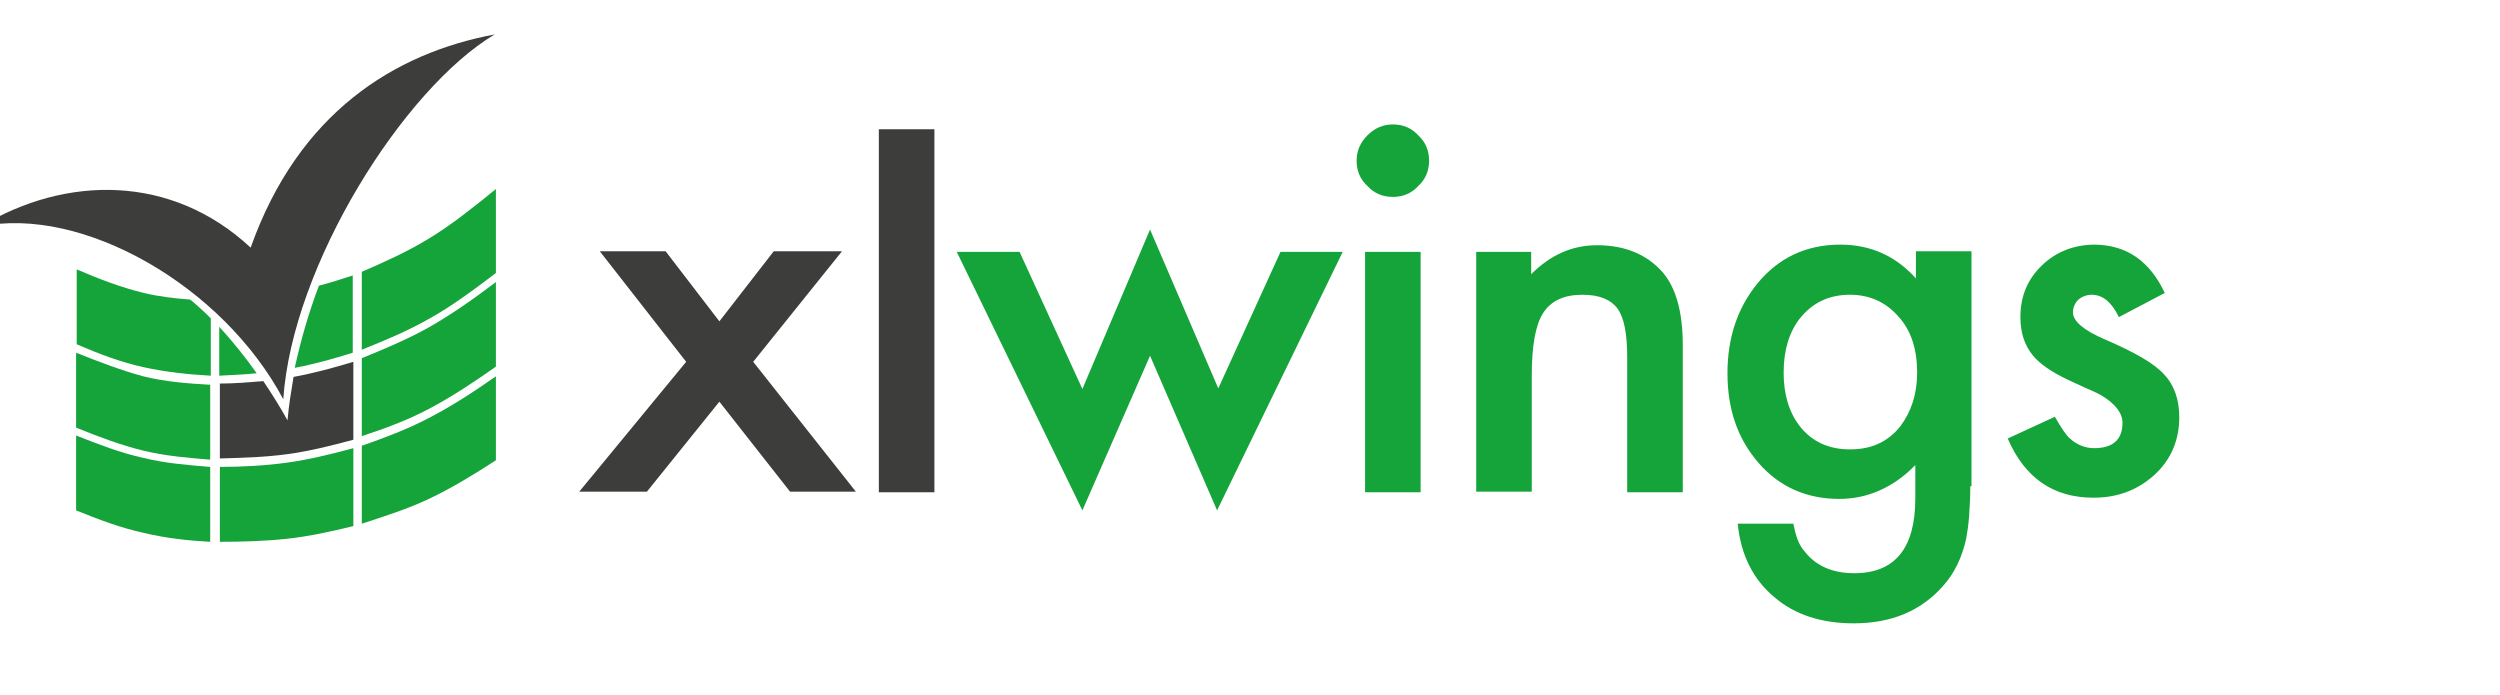 <?xml version="1.0" encoding="utf-8"?>
<!-- Generator: Adobe Illustrator 17.1.0, SVG Export Plug-In . SVG Version: 6.00 Build 0)  -->
<!DOCTYPE svg PUBLIC "-//W3C//DTD SVG 1.1//EN" "http://www.w3.org/Graphics/SVG/1.1/DTD/svg11.dtd">
<svg version="1.1" id="Ebene_1" xmlns="http://www.w3.org/2000/svg" xmlns:xlink="http://www.w3.org/1999/xlink" x="0px" y="0px"
	 viewBox="23 13 413.9 115" enable-background="new 0 0 413.9 141.7" xml:space="preserve">
<g>
	<path fill="#3D3D3B" d="M136.6,72.9l-14.3-18.3h10.9l8.9,11.6l9-11.6h11.3l-14.7,18.3l17,21.5h-10.9l-11.7-14.9l-12,14.9h-11.2
		L136.6,72.9z"/>
	<path fill="#3D3D3B" d="M177.7,34.4v60.1h-9.2V34.4H177.7z"/>
	<path fill="#15A43A" d="M191.8,54.7l10.4,22.7L213.4,51l11.3,26.3L235,54.7h10.3l-20.8,42.8l-11.1-25.6l-11.2,25.6l-20.8-42.8
		H191.8z"/>
	<path fill="#15A43A" d="M247.6,39.6c0-1.6,0.6-3,1.8-4.2c1.2-1.2,2.6-1.8,4.2-1.8c1.7,0,3.1,0.6,4.2,1.8c1.2,1.1,1.8,2.5,1.8,4.2
		c0,1.7-0.6,3.1-1.8,4.2c-1.1,1.2-2.5,1.8-4.2,1.8c-1.7,0-3.1-0.6-4.2-1.8C248.2,42.7,247.6,41.3,247.6,39.6z M258.2,54.7v39.8H249
		V54.7H258.2z"/>
	<path fill="#15A43A" d="M267.3,54.7h9.2v3.7c3.2-3.2,6.8-4.8,10.9-4.8c4.6,0,8.2,1.5,10.8,4.4c2.2,2.5,3.4,6.5,3.4,12.1v24.4h-9.2
		V72.2c0-3.9-0.5-6.6-1.6-8.1c-1.1-1.5-3-2.3-5.8-2.3c-3.1,0-5.2,1-6.5,3c-1.3,2-1.9,5.5-1.9,10.4v19.2h-9.2V54.7z"/>
	<path fill="#15A43A" d="M349.2,93.5c0,1.9-0.1,3.5-0.2,5c-0.1,1.4-0.3,2.7-0.5,3.8c-0.7,3-1.9,5.6-3.8,7.7
		c-3.6,4.1-8.5,6.2-14.8,6.2c-5.3,0-9.7-1.4-13.1-4.3c-3.5-2.9-5.6-7-6.1-12.2h9.2c0.4,2,0.9,3.5,1.8,4.5c1.9,2.5,4.7,3.7,8.3,3.7
		c6.7,0,10.1-4.1,10.1-12.4V90c-3.6,3.7-7.9,5.6-12.6,5.6c-5.4,0-9.9-2-13.3-5.9c-3.5-4-5.2-8.9-5.2-14.9c0-5.8,1.6-10.7,4.9-14.8
		c3.5-4.3,8.1-6.5,13.8-6.5c5,0,9.2,1.9,12.5,5.6v-4.5h9.2V93.5z M340.4,74.7c0-3.9-1-7-3.1-9.3c-2.1-2.4-4.8-3.6-8-3.6
		c-3.5,0-6.2,1.3-8.3,3.9c-1.8,2.3-2.7,5.3-2.7,9c0,3.6,0.9,6.6,2.7,8.9c2,2.5,4.7,3.8,8.3,3.8s6.3-1.3,8.3-3.8
		C339.4,81.2,340.4,78.3,340.4,74.7z"/>
	<path fill="#15A43A" d="M381.4,61.5l-7.6,4c-1.2-2.5-2.7-3.7-4.5-3.7c-0.8,0-1.6,0.3-2.2,0.8c-0.6,0.6-0.9,1.3-0.9,2.1
		c0,1.5,1.8,3,5.3,4.5c4.9,2.1,8.2,4,9.8,5.8c1.7,1.8,2.5,4.2,2.5,7.1c0,3.8-1.4,7.1-4.2,9.6c-2.8,2.5-6.1,3.7-10,3.7
		c-6.7,0-11.4-3.3-14.2-9.8l7.8-3.6c1.1,1.9,1.9,3.1,2.5,3.6c1.1,1,2.5,1.6,4,1.6c3.1,0,4.7-1.4,4.7-4.2c0-1.6-1.2-3.2-3.6-4.6
		c-0.9-0.5-1.9-0.9-2.8-1.3c-0.9-0.4-1.9-0.9-2.8-1.3c-2.7-1.3-4.5-2.6-5.6-3.9c-1.4-1.7-2.1-3.8-2.1-6.4c0-3.5,1.2-6.3,3.6-8.6
		c2.4-2.3,5.4-3.4,8.8-3.4C375.1,53.6,378.9,56.2,381.4,61.5z"/>
</g>
<path fill-rule="evenodd" clip-rule="evenodd" fill="#3D3D3B" d="M19.8,50.5c16.8-3.5,40.1,9.8,50.1,28.6
	c1.5-22.2,19.9-51.4,35-60.4c-16.6,3.1-32.5,13-40.4,35.3C51.4,41.8,33.9,42,19.8,50.5z"/>
<path fill="#15A43A" d="M46.8,61.5c-3.7-0.9-7.4-2.3-11.1-3.9c0,2.1,0,4.1,0,6.2c0,2.1,0,4.1,0,6.2c3.7,1.6,7.4,3,11.1,3.8
	c3.7,0.8,7.4,1.2,11.1,1.4c0-2.1,0-4.1,0-6.2c0-1.1,0-2.2,0-3.3c-1.1-1.1-2.2-2.1-3.4-3.1C51.9,62.4,49.3,62.1,46.8,61.5z"/>
<path fill="#15A43A" d="M35.6,71.4c0,2.1,0,4.1,0,6.2c0,2.1,0,4.1,0,6.2c3.7,1.5,7.4,2.9,11.1,3.8c3.7,0.9,7.4,1.2,11.1,1.5
	c0-2.1,0-4.1,0-6.2c0-2.1,0-4.1,0-6.2c-3.7-0.2-7.5-0.5-11.1-1.4C43,74.3,39.4,72.9,35.6,71.4z"/>
<path fill="#15A43A" d="M35.6,85.1c0,2.1,0,4.1,0,6.2c0,2.1,0,4.1,0,6.2c3.7,1.5,7.4,2.9,11.1,3.7c3.7,0.9,7.4,1.3,11.1,1.5
	c0-2.1,0-4.1,0-6.2c0-2.1,0-4.1,0-6.2c-3.7-0.3-7.5-0.6-11.1-1.5C43,88,39.4,86.6,35.6,85.1z"/>
<path fill="#15A43A" d="M59.3,67.1c0,0.6,0,1.2,0,1.9c0,2.1,0,4.1,0,6.2c2.1-0.1,4.2-0.2,6.2-0.4C63.6,72.1,61.5,69.5,59.3,67.1z"/>
<g>
	<path fill="#15A43A" d="M70.5,89.6c-3.7,0.5-7.4,0.7-11.1,0.7c0,2.1,0,4.1,0,6.2c0,2.1,0,4.1,0,6.2c3.7,0,7.4-0.1,11.1-0.5
		c3.7-0.4,7.3-1.2,11-2.1V87.2C77.8,88.2,74.1,89.1,70.5,89.6z"/>
	<path fill="#15A43A" d="M94,52.5c-3.6,2.2-7.4,3.9-11.1,5.5v12.9c3.7-1.5,7.4-3,11.1-5.1c3.8-2.1,7.4-4.8,11.1-7.6
		c0-2.3,0-4.6,0-6.9c0-2.3,0-4.6,0-7C101.4,47.3,97.8,50.2,94,52.5z"/>
	<path fill="#15A43A" d="M94,80.7c3.8-2,7.4-4.4,11.1-7c0-2.3,0-4.6,0-7c0-2.3,0-4.6,0-7c-3.7,2.8-7.4,5.4-11.1,7.5
		c-3.6,2-7.4,3.6-11.1,5.1v12.9C86.6,84,90.4,82.6,94,80.7z"/>
	<path fill="#15A43A" d="M75.8,60.3c-1.7,4.5-3,9-4,13.6c3.2-0.6,6.4-1.5,9.6-2.5V58.6C79.6,59.2,77.7,59.8,75.8,60.3z"/>
	<path fill="#3D3D3B" d="M71.6,75.4c-0.4,2.4-0.8,4.8-1,7.2c-1.2-2.2-2.6-4.4-4-6.5c-2.4,0.2-4.8,0.4-7.2,0.4c0,2.1,0,4.1,0,6.2
		c0,2.1,0,4.1,0,6.2c3.7-0.1,7.4-0.2,11.1-0.7c3.7-0.5,7.3-1.4,11-2.4V72.9C78.2,73.9,74.9,74.8,71.6,75.4z"/>
	<path fill="#15A43A" d="M94,95.6c3.8-1.8,7.4-4,11.1-6.4c0-2.3,0-4.6,0-6.9c0-2.3,0-4.6,0-7c-3.7,2.6-7.4,5-11.1,6.9
		c-3.6,1.9-7.4,3.3-11.1,4.6v12.9C86.6,98.5,90.4,97.3,94,95.6z"/>
</g>
</svg>
